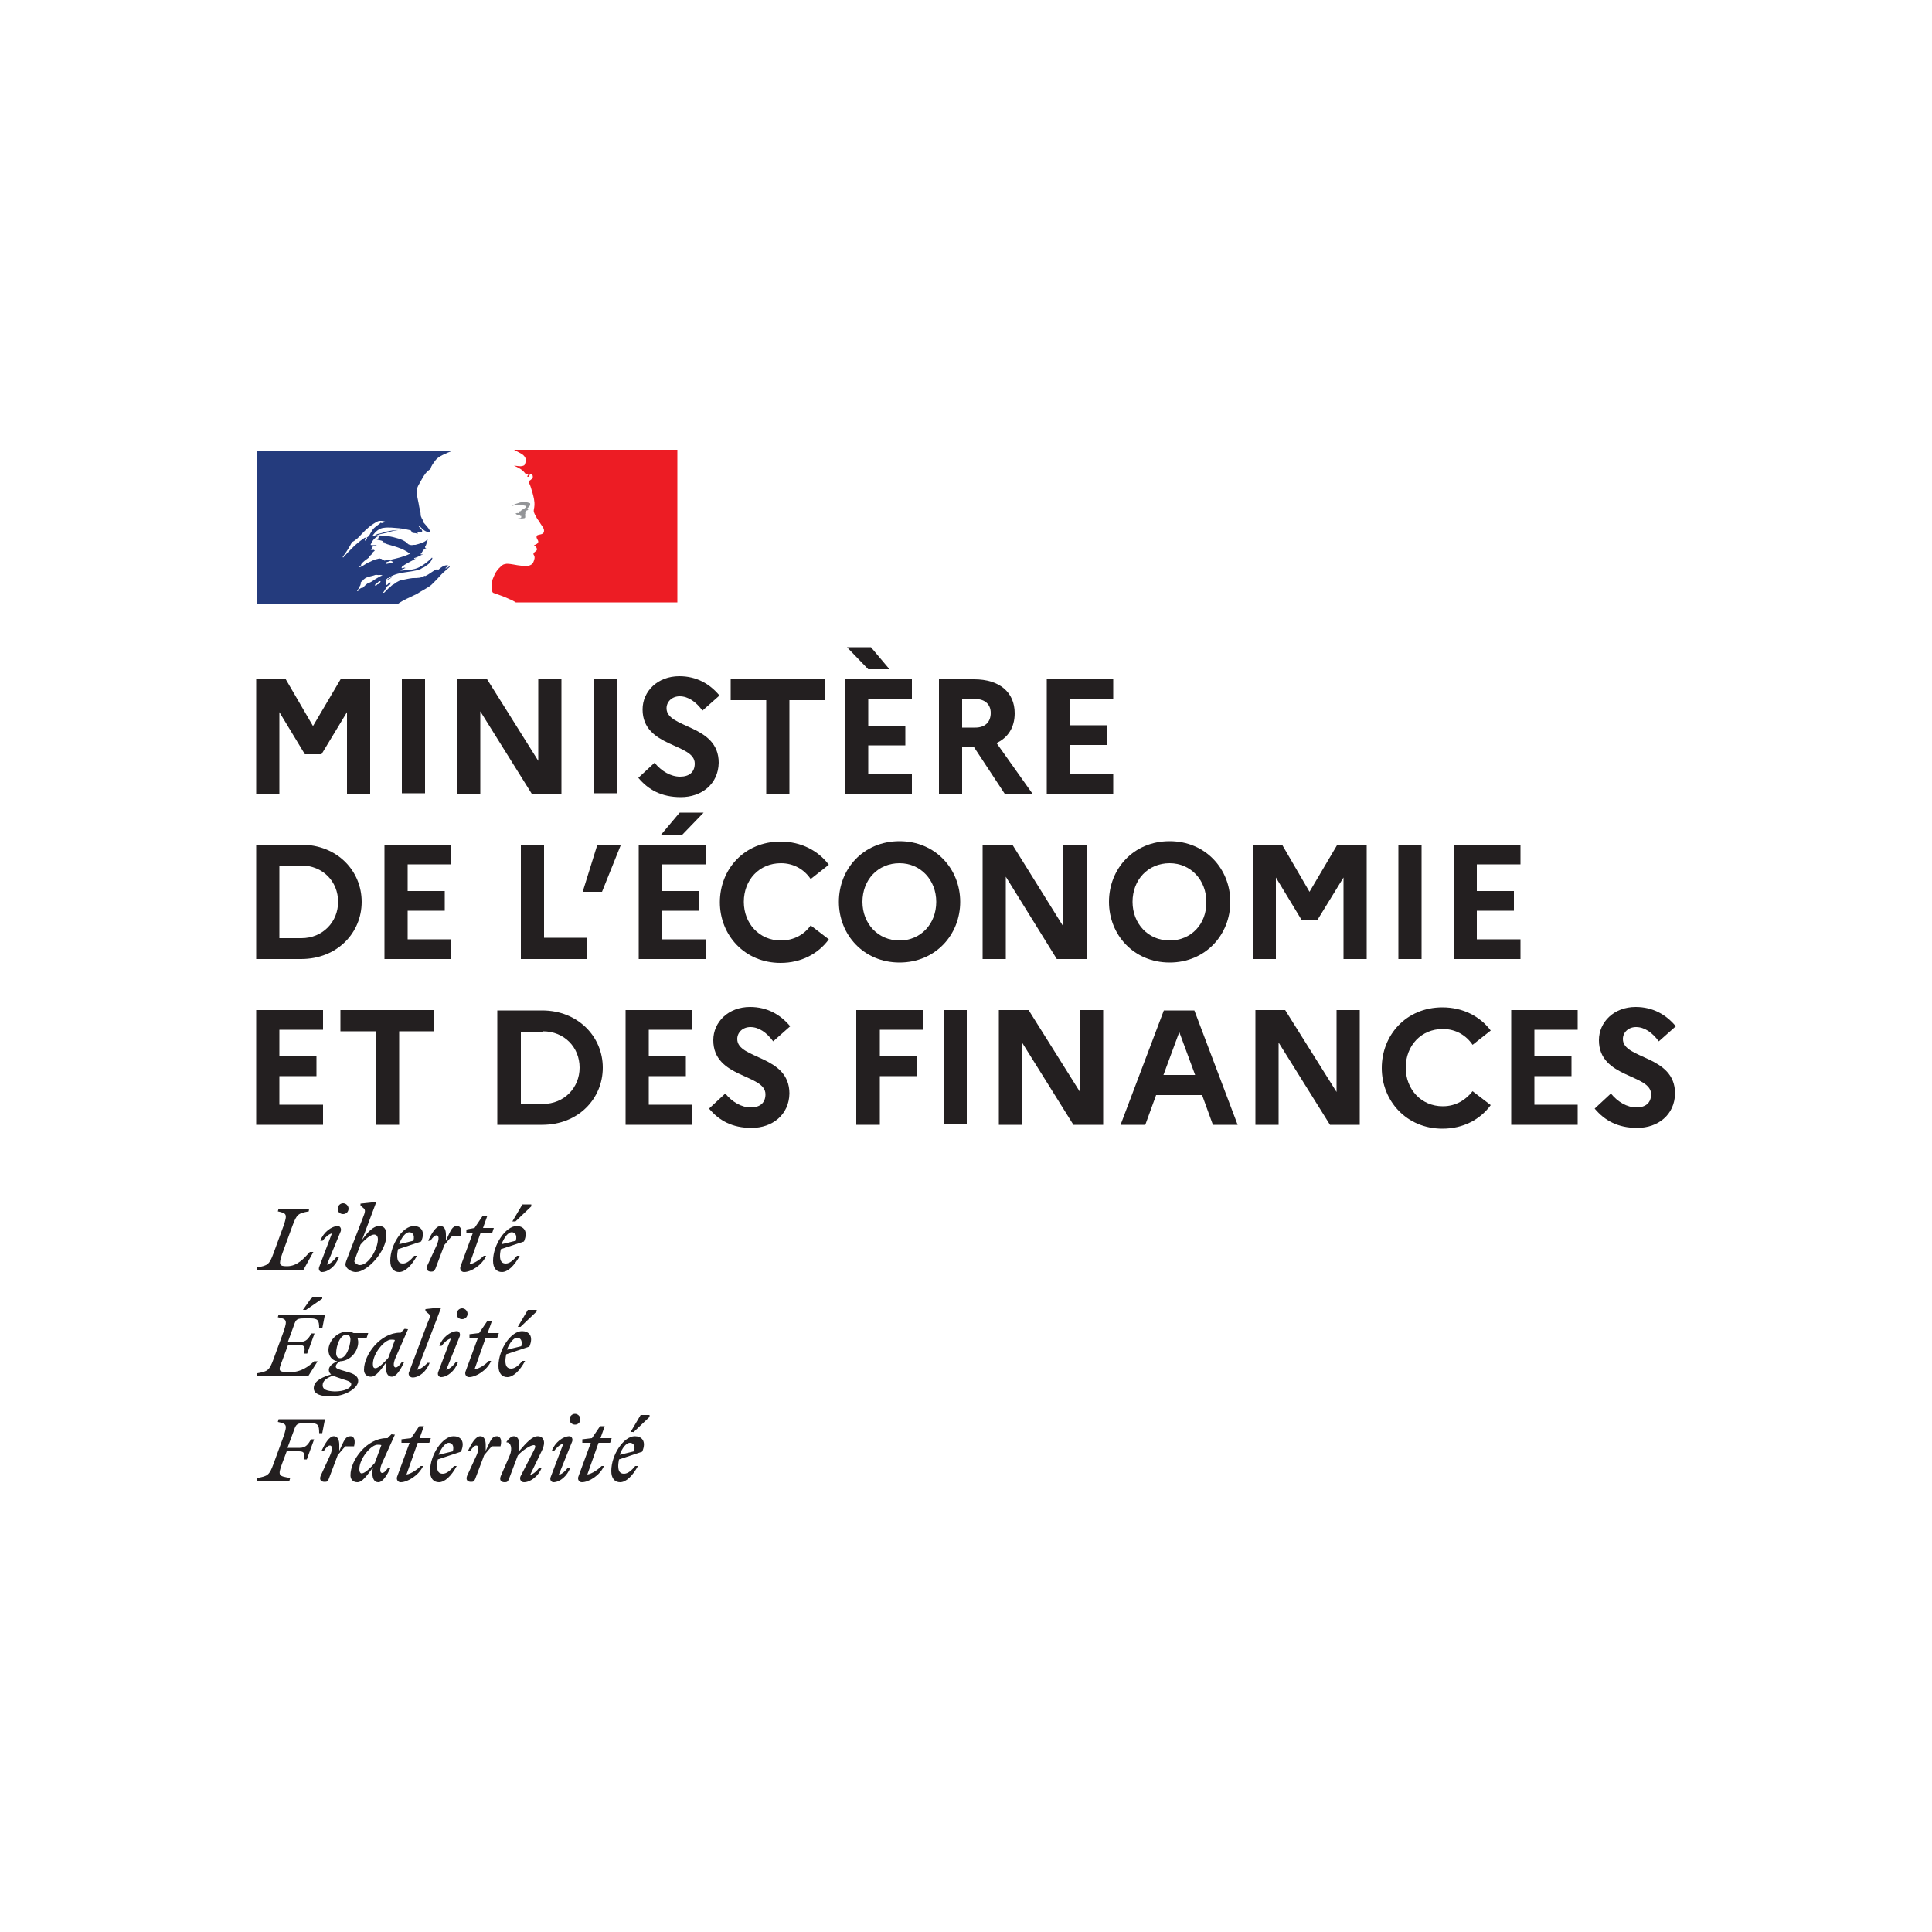 <?xml version="1.0" encoding="UTF-8"?>
<!-- Generator: Adobe Illustrator 25.2.0, SVG Export Plug-In . SVG Version: 6.00 Build 0)  -->
<svg xmlns="http://www.w3.org/2000/svg" xmlns:xlink="http://www.w3.org/1999/xlink" version="1.1" id="Layer_2_1_" x="0px" y="0px" viewBox="0 0 500 500" style="enable-background:new 0 0 500 500;" xml:space="preserve">
<style type="text/css">
	.st0{fill:#231F20;}
	.st1{fill:#243B7D;}
	.st2{fill:#ED1C24;}
	.st3{fill:#939598;}
</style>
<g>
	<polygon class="st0" points="66.3,205.4 72.3,205.4 72.3,184.3 78.9,195.2 83.2,195.2 89.8,184.3 89.8,205.4 95.8,205.4    95.8,175.7 88.2,175.7 81,187.9 73.9,175.7 66.3,175.7  "></polygon>
	<rect x="104" y="175.7" class="st0" width="6" height="29.6"></rect>
	<polygon class="st0" points="118.3,205.4 124.3,205.4 124.3,184.1 137.6,205.4 145.3,205.4 145.3,175.7 139.3,175.7 139.3,196.9    126,175.7 118.3,175.7  "></polygon>
	<rect x="153.6" y="175.7" class="st0" width="6" height="29.6"></rect>
	<path class="st0" d="M165.2,201.3c2.6,3.1,6,5,11,5c5.4,0,9.7-3.4,9.8-8.9c0-10-13.5-8.8-13.5-14.1c0-1.7,1.4-3.1,3.4-3.1   c2.2,0,4.2,1.4,5.9,3.7l4.4-3.9c-2.5-3-5.9-5-10.4-5c-5.6,0-9.5,3.9-9.5,8.6c0,9.9,13.5,8.7,13.5,14c0,2.2-1.4,3.4-3.8,3.4   c-2.4,0-4.8-1.4-6.6-3.6L165.2,201.3z"></path>
	<polygon class="st0" points="189.1,181.2 198.3,181.2 198.3,205.4 204.3,205.4 204.3,181.2 213.4,181.2 213.4,175.7 189.1,175.7     "></polygon>
	<path class="st0" d="M218.7,205.4H236v-5.1h-11.3v-7.4h9.6v-5.1h-9.6v-6.9H236v-5.1h-17.3V205.4z M224.7,173.2h5.5l-4.8-5.7h-6.2   L224.7,173.2z"></path>
	<path class="st0" d="M252.4,180.9c2.5,0,4,1.4,4,3.6c0,2.4-1.5,3.8-4,3.8H249v-7.4H252.4z M243,205.4h6v-12h3.1l7.9,12h7.2   l-9.3-13.1c3-1.4,4.7-4.1,4.7-7.7c0-5.5-4-8.8-10.5-8.8H243V205.4z"></path>
	<polygon class="st0" points="270.9,205.4 288.1,205.4 288.1,200.2 276.9,200.2 276.9,192.8 286.4,192.8 286.4,187.7 276.9,187.7    276.9,180.9 288.1,180.9 288.1,175.7 270.9,175.7  "></polygon>
	<path class="st0" d="M78,224c5.5,0,9.5,4.1,9.5,9.4c0,5.2-4,9.4-9.5,9.4h-5.7V224H78z M66.3,248.2h11.6c9.4,0,15.7-6.8,15.7-14.8   c0-8-6.3-14.8-15.7-14.8H66.3V248.2z"></path>
	<polygon class="st0" points="99.5,248.2 116.8,248.2 116.8,243.1 105.5,243.1 105.5,235.7 115.1,235.7 115.1,230.6 105.5,230.6    105.5,223.7 116.8,223.7 116.8,218.6 99.5,218.6  "></polygon>
	<polygon class="st0" points="134.8,248.2 152,248.2 152,242.7 140.8,242.7 140.8,218.6 134.8,218.6  "></polygon>
	<polygon class="st0" points="155.8,230.8 160.7,218.6 154.6,218.6 150.8,230.8  "></polygon>
	<path class="st0" d="M165.3,248.2h17.3v-5.1h-11.3v-7.4h9.6v-5.1h-9.6v-6.9h11.3v-5.1h-17.3V248.2z M176.6,216l5.5-5.7h-6.2   l-4.8,5.7H176.6z"></path>
	<path class="st0" d="M202.1,243.4c-5.6,0-9.6-4.4-9.6-10c0-5.7,4-10,9.6-10c3.4,0,6.1,1.7,7.7,4.1l4.7-3.7c-2.7-3.6-7.1-6-12.5-6   c-9.4,0-15.7,7.2-15.7,15.7c0,8.5,6.4,15.7,15.7,15.7c5.4,0,9.8-2.4,12.5-6.1l-4.7-3.6C208.2,241.8,205.5,243.4,202.1,243.4z"></path>
	<path class="st0" d="M232.8,243.4c-5.6,0-9.6-4.4-9.6-10c0-5.7,4-10,9.6-10c5.5,0,9.5,4.4,9.5,10   C242.3,239.1,238.3,243.4,232.8,243.4z M232.8,217.7c-9.4,0-15.7,7.2-15.7,15.7c0,8.5,6.4,15.7,15.7,15.7c9.3,0,15.7-7.2,15.7-15.7   C248.5,224.9,242.1,217.7,232.8,217.7z"></path>
	<polygon class="st0" points="254.3,248.2 260.3,248.2 260.3,226.9 273.5,248.2 281.2,248.2 281.2,218.6 275.2,218.6 275.2,239.8    262,218.6 254.3,218.6  "></polygon>
	<path class="st0" d="M302.7,243.4c-5.6,0-9.6-4.4-9.6-10c0-5.7,4-10,9.6-10c5.5,0,9.5,4.4,9.5,10   C312.3,239.1,308.3,243.4,302.7,243.4z M302.7,217.7c-9.4,0-15.7,7.2-15.7,15.7c0,8.5,6.4,15.7,15.7,15.7c9.3,0,15.7-7.2,15.7-15.7   C318.4,224.9,312,217.7,302.7,217.7z"></path>
	<polygon class="st0" points="324.2,248.2 330.2,248.2 330.2,227.1 336.8,238 341,238 347.7,227.1 347.7,248.2 353.7,248.2    353.7,218.6 346.1,218.6 338.9,230.8 331.8,218.6 324.2,218.6  "></polygon>
	<rect x="361.9" y="218.6" class="st0" width="6" height="29.6"></rect>
	<polygon class="st0" points="376.2,248.2 393.5,248.2 393.5,243.1 382.2,243.1 382.2,235.7 391.8,235.7 391.8,230.6 382.2,230.6    382.2,223.7 393.5,223.7 393.5,218.6 376.2,218.6  "></polygon>
	<polygon class="st0" points="66.3,291.1 83.6,291.1 83.6,285.9 72.3,285.9 72.3,278.5 81.9,278.5 81.9,273.4 72.3,273.4    72.3,266.5 83.6,266.5 83.6,261.4 66.3,261.4  "></polygon>
	<polygon class="st0" points="88.1,266.9 97.3,266.9 97.3,291.1 103.3,291.1 103.3,266.9 112.4,266.9 112.4,261.4 88.1,261.4  "></polygon>
	<path class="st0" d="M140.5,266.9c5.5,0,9.5,4.1,9.5,9.4c0,5.2-4,9.4-9.5,9.4h-5.7v-18.7H140.5z M128.7,291.1h11.6   c9.4,0,15.7-6.8,15.7-14.8c0-8-6.4-14.8-15.7-14.8h-11.6V291.1z"></path>
	<polygon class="st0" points="161.9,291.1 179.2,291.1 179.2,285.9 167.9,285.9 167.9,278.5 177.5,278.5 177.5,273.4 167.9,273.4    167.9,266.5 179.2,266.5 179.2,261.4 161.9,261.4  "></polygon>
	<path class="st0" d="M183.5,286.9c2.6,3.1,6,5,11,5c5.4,0,9.7-3.4,9.8-8.9c0-10-13.5-8.8-13.5-14.1c0-1.7,1.4-3.1,3.4-3.1   c2.2,0,4.2,1.4,5.9,3.7l4.4-3.9c-2.5-3-5.9-5-10.4-5c-5.6,0-9.5,3.9-9.5,8.6c0,9.9,13.5,8.7,13.5,14c0,2.2-1.4,3.4-3.8,3.4   c-2.4,0-4.8-1.4-6.6-3.6L183.5,286.9z"></path>
	<polygon class="st0" points="221.6,291.1 227.7,291.1 227.7,278.5 237.2,278.5 237.2,273.4 227.7,273.4 227.7,266.5 238.9,266.5    238.9,261.4 221.6,261.4  "></polygon>
	<rect x="244.2" y="261.4" class="st0" width="6" height="29.6"></rect>
	<polygon class="st0" points="258.5,291.1 264.5,291.1 264.5,269.8 277.8,291.1 285.5,291.1 285.5,261.4 279.5,261.4 279.5,282.6    266.2,261.4 258.5,261.4  "></polygon>
	<path class="st0" d="M301.1,278.2l4.1-11.1l4.1,11.1H301.1z M290,291.1h6.4l2.8-7.7h11.9l2.8,7.7h6.4l-11.2-29.6h-7.9L290,291.1z"></path>
	<polygon class="st0" points="324.9,291.1 330.9,291.1 330.9,269.8 344.2,291.1 351.9,291.1 351.9,261.4 345.9,261.4 345.9,282.6    332.6,261.4 324.9,261.4  "></polygon>
	<path class="st0" d="M373.4,286.3c-5.6,0-9.6-4.4-9.6-10c0-5.7,4-10,9.6-10c3.4,0,6.1,1.7,7.7,4.1l4.7-3.7c-2.7-3.6-7.1-6-12.5-6   c-9.4,0-15.7,7.2-15.7,15.7c0,8.5,6.4,15.7,15.7,15.7c5.4,0,9.8-2.4,12.5-6.1l-4.7-3.6C379.4,284.6,376.8,286.3,373.4,286.3z"></path>
	<polygon class="st0" points="391.1,291.1 408.3,291.1 408.3,285.9 397.1,285.9 397.1,278.5 406.7,278.5 406.7,273.4 397.1,273.4    397.1,266.5 408.3,266.5 408.3,261.4 391.1,261.4  "></polygon>
	<path class="st0" d="M412.7,286.9c2.6,3.1,6,5,11,5c5.4,0,9.7-3.4,9.8-8.9c0-10-13.5-8.8-13.5-14.1c0-1.7,1.4-3.1,3.4-3.1   c2.2,0,4.2,1.4,5.9,3.7l4.4-3.9c-2.5-3-5.9-5-10.4-5c-5.6,0-9.5,3.9-9.5,8.6c0,9.9,13.5,8.7,13.5,14c0,2.2-1.4,3.4-3.8,3.4   c-2.4,0-4.8-1.4-6.6-3.6L412.7,286.9z"></path>
	<path class="st1" d="M101.8,151C101.8,151,101.8,151,101.8,151c0.1-0.1,0.2-0.1,0.3-0.2c0,0,0,0,0,0C102,150.9,101.9,151,101.8,151   "></path>
	<path class="st1" d="M116.3,146.2C116.3,146.2,116.2,146.3,116.3,146.2C116.3,146.3,116.3,146.3,116.3,146.2"></path>
	<path class="st1" d="M111.7,151.3c0.4-0.4,0.9-0.9,1.3-1.3h0c0.8-0.9,1.6-1.8,2.5-2.5c0.3-0.3,0.6-0.5,0.8-0.7   c0.1-0.1,0.1-0.2,0.1-0.3c-0.4,0.2-0.6,0.5-1,0.6c-0.1,0-0.2-0.1-0.1-0.1c0.3-0.2,0.5-0.4,0.8-0.6h-0.1c-0.1,0-0.1-0.1-0.1-0.1   c-1-0.1-1.7,0.5-2.4,1.1c-0.2,0.1-0.3-0.1-0.4-0.1c-1.1,0.4-1.9,1.3-3.1,1.8v-0.1c-0.4,0.1-0.9,0.4-1.3,0.5   c-0.7,0.1-1.3,0.1-1.9,0.1c-0.9,0.1-1.8,0.3-2.7,0.5c0,0-0.1,0-0.1,0c-0.5,0.1-0.9,0.3-1.4,0.6c0,0,0,0-0.1,0c0,0-0.1,0.1-0.1,0.1   c-0.2,0.2-0.3,0.3-0.5,0.4c-0.5,0.2-0.8,0.6-1.2,1c0,0-0.1,0-0.1,0c-0.4,0.4-0.8,0.8-1.2,1.2c0,0-0.1,0-0.2,0l0,0c0,0,0,0,0-0.1   c0.1-0.1,0.1-0.2,0.2-0.3c0.1-0.1,0.1-0.2,0.2-0.3c0.1-0.2,0.2-0.3,0.3-0.5c0,0,0-0.1,0-0.1c0,0-0.1,0-0.1,0   c0.4-0.4,0.8-0.7,1.3-0.9v0c0,0-0.1,0-0.1-0.1c0-0.1,0.1-0.1,0.1-0.2c0,0,0,0,0-0.1c0,0,0,0-0.1-0.1c-0.1,0.1-0.2,0.2-0.4,0.2   c-0.2,0.2-0.3,0.5-0.6,0.5c0,0-0.1,0-0.1,0c0,0-0.1,0-0.1,0c0,0,0,0,0,0c0,0,0,0,0,0c0,0,0,0,0,0c0,0,0,0,0-0.1l0-0.1   c0,0,0,0,0-0.1c0,0,0-0.1,0-0.1c0,0,0,0,0-0.1c0-0.1,0.1-0.1,0.1-0.2c0,0,0-0.1,0-0.1c0,0,0-0.1,0.1-0.1c0-0.1,0-0.1-0.1-0.1   c0.1-0.2,0.3-0.3,0.5-0.4h0c0.3-0.1,0.6-0.3,0.9-0.5c0,0,0.1-0.1,0.1-0.1c-0.4,0.1-0.8,0.3-1.2,0.6c0,0-0.1,0-0.1,0.1   c0,0-0.1,0-0.2-0.1c0,0,0,0,0,0c0.1-0.1,0.3-0.2,0.4-0.4c0.1,0,0.1,0,0.1,0.1c2.4-1.9,5.7-1.4,8.4-2.4c0.2-0.1,0.4-0.3,0.7-0.4   c0.4-0.1,0.7-0.5,1.1-0.7c0.6-0.4,1-1,1.3-1.7c0-0.1-0.1-0.2-0.1-0.2c-1,1-2.1,1.9-3.3,2.5c-1.6,0.8-3.3,0.7-4.9,0.9   c0.1-0.1,0.2-0.1,0.4-0.1c0-0.2,0.1-0.3,0.3-0.4h0.2c0.1,0,0.1-0.1,0.1-0.1c0.1,0,0.4-0.1,0.3-0.1c-0.2-0.3-0.7,0.2-1,0   c0.1-0.1,0.1-0.4,0.2-0.4h0.3c0-0.1,0.1-0.3,0.1-0.3c1.1-0.7,2.2-1.2,3.2-1.8c-0.2,0-0.4,0.2-0.6,0.1c0.2,0,0-0.2,0.2-0.2   c0.8-0.2,1.5-0.7,2.3-1c-0.3,0-0.5,0.2-0.8,0c0.1-0.1,0.2-0.2,0.4-0.2v-0.2c0-0.1,0.1-0.1,0.1-0.1c-0.1,0-0.1-0.1-0.1-0.1   c0.1-0.1,0.3-0.1,0.4-0.2c-0.1,0-0.2,0-0.2-0.1c0.2-0.3,0.6-0.4,1-0.5c-0.1-0.1-0.3,0-0.3-0.1c0-0.1,0.1-0.1,0.1-0.1h-0.1   c-0.1-0.1-0.1-0.2-0.1-0.3c0.4-0.5,0.4-1.2,0.7-1.8c-0.1,0-0.1,0-0.1-0.1c-0.7,0.8-2,1.1-3.1,1.4h-0.4c-0.4,0.1-0.9,0.1-1.3-0.1   c-0.3-0.1-0.4-0.4-0.7-0.6c-0.6-0.4-1.2-0.7-1.9-0.9c-1.9-0.6-3.8-0.9-5.8-0.8c0.8-0.4,1.7-0.5,2.6-0.7c1.3-0.4,2.5-0.8,3.8-0.7   c-0.2-0.1-0.5,0-0.7,0c-1-0.1-2.1,0.2-3.2,0.4c-0.7,0.2-1.4,0.5-2.2,0.6c-0.4,0.1-0.7,0.6-1.2,0.5v-0.2c0.7-0.9,1.6-1.8,2.8-1.9   c1.3-0.2,2.6,0,4,0.1c1,0.1,1.9,0.3,2.8,0.5c0.4,0,0.4,0.6,0.7,0.7c0.4,0.1,0.9,0,1.3,0.3c0-0.1-0.1-0.3,0-0.4   c0.3-0.3,0.7,0.1,1-0.1c0.6-0.4-0.5-1-0.8-1.6c0-0.1,0.1-0.1,0.1-0.1c0.6,0.5,1,1.1,1.8,1.5c0.4,0.2,1.3,0.4,1.1-0.1   c-0.4-0.8-1.1-1.5-1.7-2.2v-0.3c-0.1,0-0.1-0.1-0.2-0.1v-0.3c-0.3-0.1-0.2-0.5-0.4-0.7c-0.2-0.4-0.1-0.9-0.2-1.3   c-0.1-0.4-0.2-0.8-0.3-1.3c-0.2-1.3-0.5-2.4-0.7-3.6c-0.1-1.4,0.8-2.5,1.5-3.8c0.5-0.9,1.1-1.8,2.1-2.4c0.2-0.9,0.8-1.6,1.4-2.4   c0.6-0.7,1.6-1.2,2.3-1.5c1-0.5,2-0.8,2-0.8H66.4v39.5h36.7c1.4-1,2.8-1.5,4.8-2.5C108.9,153,111,152,111.7,151.3 M100.2,145.9   c-0.1,0-0.4,0.1-0.4-0.1c0.1-0.4,0.6-0.4,0.9-0.5c0.1-0.1,0.4-0.2,0.5-0.2c0.1,0.2,0.4,0.2,0.5,0.3   C101.4,145.9,100.8,145.7,100.2,145.9 M88.8,144.3c0,0-0.1-0.1-0.1-0.2c1-1.3,1.7-2.5,2.4-3.8c1-0.5,1.8-1.3,2.5-2.1   c1.3-1.4,2.6-2.5,4.2-3.3c0.6-0.2,1.3-0.1,1.9,0.1c-0.2,0.3-0.6,0.2-0.9,0.4c-0.1,0-0.1,0-0.2-0.1c0.1-0.1,0.1-0.1,0.1-0.2   c-0.7,0.8-1.8,1.2-2.4,2.2c-0.5,0.7-0.7,1.7-1.7,1.9c-0.3,0.1,0.1-0.2-0.1-0.1C92.3,140.5,90.6,142.3,88.8,144.3 M95,139.3   c-0.1,0.1-0.2,0.2-0.2,0.3c-0.1,0.1-0.1,0.2-0.3,0.3c-0.1,0-0.1,0-0.1-0.1c0.1-0.3,0.3-0.6,0.6-0.7C95,139.2,95,139.3,95,139.3    M98.5,150.5c0,0.1-0.1,0.1-0.2,0.2c0.1,0,0.2,0.1,0.1,0.1c-0.2,0.2-0.3,0.3-0.6,0.4c0,0-0.1,0-0.1,0c-0.1,0.1-0.2,0.2-0.3,0.3   s-0.5,0-0.4-0.1c0.2-0.2,0.4-0.4,0.6-0.5c0.1-0.1,0.2-0.2,0.3-0.3c0.1-0.1,0.1-0.1,0.2-0.2C98.2,150.4,98.6,150.4,98.5,150.5    M97.1,149.9C97.1,149.9,97.1,149.9,97.1,149.9c-0.3,0.2-0.6,0.4-0.9,0.6c-0.3,0.2-0.7,0.3-1,0.5c0,0,0,0,0,0c0,0-0.1-0.1-0.1,0   c-0.3,0.2-0.5,0.4-0.7,0.6l-0.1,0.1c0,0,0,0,0,0c0,0,0,0,0,0c0,0-0.1,0.1-0.1,0.1c0,0,0,0,0,0v0c-0.1,0.1-0.1,0.1-0.2,0.2   c0,0,0,0.1-0.1,0.1c0,0-0.2,0-0.2-0.1v0c0,0-0.1,0-0.1,0.1c0,0-0.1,0-0.1,0.1c0,0,0,0-0.1,0c0,0,0,0,0,0c-0.1,0.1-0.2,0.1-0.3,0.2   c-0.2,0.1-0.3,0.3-0.4,0.5l0,0c0,0,0,0,0,0l0,0c0,0,0,0,0,0c0,0,0,0,0,0l-0.1,0.1v0c0,0,0,0-0.1,0c0,0,0,0,0,0c0,0,0,0,0,0   c0,0,0-0.1-0.1-0.1c0,0,0,0,0,0l0,0c0.1-0.1,0.2-0.2,0.2-0.3l0,0c0,0,0-0.1,0.1-0.1c0,0,0.1-0.1,0.1-0.2c0,0,0,0,0-0.1   c0.1-0.1,0.2-0.2,0.2-0.3l0,0c0,0,0,0,0,0c0-0.1,0.1-0.1,0.1-0.2c0,0,0.1-0.1,0.1-0.1c0,0,0,0,0,0s0,0,0,0c0,0,0,0,0,0   c0-0.1,0-0.1,0.1-0.2c0,0,0,0,0,0c0,0,0,0,0,0c0,0,0-0.1,0-0.1v0c0,0,0-0.1,0-0.1c0,0,0,0,0,0c0.1-0.1,0.2-0.3,0.3-0.4c0,0,0,0,0,0   c-0.1,0.1-0.2,0.2-0.3,0.2c-0.1,0.1-0.2,0-0.1-0.1c0.1,0,0.1-0.1,0.2-0.2c0,0,0,0,0,0c0.1-0.1,0.2-0.3,0.4-0.4   c0.1-0.1,0.2-0.1,0.2-0.2c0,0,0,0,0,0c0-0.1,0.1-0.1,0.2-0.2l0,0c0.7-0.7,1.9-0.7,2.9-1.1c0.4-0.1,0.8,0.1,1.2,0   c0.2,0,0.4,0,0.7,0.1C98.4,149.1,97.8,149.5,97.1,149.9 M98.7,144.7c-0.1-0.1,0.2,0,0.3-0.1h-0.6c-0.1,0-0.1-0.1-0.1-0.1   c-0.4,0.1-0.8,0.2-1.2,0.3c-0.5,0.1-1,0.5-1.6,0.7c-0.8,0.3-1.5,1-2.4,1.3c-0.1,0-0.1-0.1-0.1-0.1c0.1-0.2,0.4-0.3,0.5-0.5   c0-0.1,0-0.1-0.1-0.1c0.6-0.8,1.4-1.3,2.2-1.9v-0.2c0.2-0.3,0.6-0.4,0.7-0.8c0.1-0.2,0.4-0.5,0.7-0.7c-0.1-0.1-0.2-0.1-0.2-0.2   c-0.3,0-0.6,0.1-0.9-0.1c0.1-0.1,0.3-0.2,0.5-0.3c-0.1,0-0.1,0-0.2-0.1c-0.1-0.1,0.1-0.3,0.4-0.4c0.3-0.1,0.7-0.1,0.9-0.3   c-0.5-0.1-1.1,0.1-1.6-0.1c0.4-1,1-1.8,1.9-2.2c0.1,0,0.2,0,0.2,0.1c0,0.4-0.2,0.7-0.6,0.7c0.6,0.2,1.2,0.2,1.8,0.5   c-0.1,0.1-0.2,0.1-0.3,0.1c0.4,0.2,0.8,0.1,1.2,0.4c-0.2,0.2-0.4,0-0.7,0c2.3,0.7,4.8,1.2,6.7,2.7c-1.6,0.8-3.4,1.2-5.2,1.6   c-0.2,0-0.4,0-0.6-0.1c0,0.1,0,0.2-0.1,0.2c-0.3,0-0.5,0-0.7,0.1C99.4,144.9,98.9,144.9,98.7,144.7"></path>
	<path class="st2" d="M175.5,116.4H133c0,0,0.1,0,0.4,0.2c0.3,0.2,0.8,0.4,1.1,0.6c0.6,0.3,1.1,0.6,1.4,1.2c0.1,0.2,0.4,0.7,0.2,1   c-0.2,0.4-0.2,1-0.6,1.1c-0.4,0.2-1,0.2-1.6,0.1c-0.3,0-0.6-0.1-0.9-0.1c1.1,0.5,2.2,1,2.9,2c0.1,0.1,0.4,0.2,0.7,0.2   c0.1,0,0.1,0.2,0.1,0.2c-0.1,0.2-0.3,0.2-0.2,0.5h0.2c0.4-0.1,0.3-0.9,0.8-0.7c0.4,0.2,0.5,0.7,0.3,1.1c-0.3,0.3-0.6,0.5-0.9,0.7   c-0.1,0.1-0.1,0.4,0,0.5c0.2,0.3,0.3,0.6,0.4,0.9c0.2,0.5,0.3,1.1,0.5,1.6c0.3,1.1,0.6,2.2,0.5,3.4c0,0.6-0.3,1.1-0.1,1.7   c0.2,0.6,0.5,1,0.8,1.6c0.3,0.5,0.6,0.7,0.8,1.2c0.4,0.7,1.3,1.5,0.9,2.4c-0.2,0.5-1,0.5-1.6,0.7c-0.5,0.4-0.1,1,0.1,1.3   c0.4,0.7-0.4,1.1-1,1.3c0.1,0.2,0.4,0.1,0.5,0.3c0.1,0.4,0.4,0.6,0.2,1c-0.3,0.4-1.2,0.7-0.7,1.3c0.3,0.5,0.1,1.1-0.1,1.6   c-0.2,0.7-0.8,1-1.3,1.1c-0.4,0.1-1,0.1-1.4,0.1c-0.1-0.1-0.3-0.1-0.5-0.1c-1.3-0.1-2.5-0.5-3.8-0.5c-0.4,0.1-0.7,0.1-1,0.3   c-0.3,0.2-0.6,0.5-0.9,0.8c0,0,0,0,0,0l-0.2,0.2c0,0-0.1,0.1-0.1,0.1c0,0,0,0-0.1,0.1c-0.2,0.3-0.4,0.6-0.6,0.9c0,0,0,0,0,0.1   c0,0,0,0.1-0.1,0.1c-0.2,0.5-0.4,0.9-0.6,1.4c-0.5,1.7-0.3,3.2,0.1,3.5c0.1,0.1,2.5,0.8,4.1,1.6c0.8,0.3,1.3,0.6,1.8,0.9h41.8   V116.4z"></path>
	<path class="st3" d="M135.5,130.8c0.3,0.1,0.7,0.1,0.7,0.2c-0.1,0.6-1,0.7-1.5,1.3h-0.2c-0.2,0.1-0.2,0.5-0.4,0.5   c-0.2-0.1-0.4,0-0.7,0.1c0.3,0.3,0.7,0.5,1.1,0.4c0.1,0,0.2,0.1,0.2,0.3c0,0,0.1,0,0.1-0.1c0.1,0,0.1,0,0.1,0.1v0.3   c-0.2,0.3-0.6,0.1-0.9,0.2c0.6,0.1,1.2,0.1,1.7,0c0.5-0.1,0-0.9,0.3-1.3c-0.1,0,0-0.2-0.1-0.2c0.1-0.1,0.3-0.4,0.4-0.5   c0.1,0,0.4-0.1,0.4-0.2c0-0.1-0.3-0.2-0.2-0.4c0.4-0.3,0.8-0.7,0.7-1.2c-0.1-0.2-0.7-0.2-1-0.4c-0.4-0.2-0.8,0-1.3,0.1   c-0.4,0-0.7,0.2-1.1,0.3c-0.5,0.1-1,0.4-1.4,0.7c0.5-0.2,1-0.3,1.6-0.4C134.7,130.8,135.1,130.7,135.5,130.8"></path>
	<path class="st0" d="M163,373.4c0.8,0,1.5,0.6,1.1,2.2l-3.7,0.9C161,374.7,162.1,373.4,163,373.4 M165.1,379.4h-0.7   c-0.9,1.1-1.9,2-2.9,2c-1,0-1.5-0.6-1.5-2c0-0.6,0.1-1.1,0.2-1.7l6-2c1.2-2.8-0.2-4-1.9-4c-2.9,0-6.1,4.8-6.1,9   c0,1.9,0.9,2.9,2.3,2.9C162,383.6,163.7,382,165.1,379.4 M163.9,370.7l4.2-4v-0.5h-2.3l-2.6,4.4H163.9z M150.9,373.4h2l-3.2,8.7   c-0.3,0.7,0.1,1.5,0.9,1.5c1.8,0,4.7-1.8,5.7-4.2h-0.6c-0.8,0.8-2.4,2-3.7,2.2l2.9-8.2h3l0.4-1.2h-2.9l1.1-3.1h-1.2l-2.1,3.1   l-2.5,0.3V373.4z M148.1,373c0.2-0.8-0.3-1.3-0.7-1.3c-1.7,0-3.8,1.6-4.6,3.8h0.6c0.6-0.8,1.5-1.7,2.4-1.9l-3.3,8.7   c-0.3,0.8,0.3,1.3,0.7,1.3c1.7,0,3.6-1.6,4.4-3.8H147c-0.6,0.8-1.5,1.7-2.4,1.9L148.1,373z M148.8,368.7c0.8,0,1.4-0.6,1.4-1.4   c0-0.8-0.7-1.4-1.4-1.4c-0.8,0-1.4,0.7-1.4,1.4C147.3,368,148,368.7,148.8,368.7 M129.6,382c-0.4,1,0,1.6,1,1.6   c0.6,0,0.8-0.1,1.1-0.8l2.3-6.1c1.1-1.3,3.3-2.7,4.1-2.7c0.6,0,0.5,0.5,0.1,1.3l-3.5,6.8c-0.3,0.7,0.1,1.5,0.9,1.5   c1.7,0,3.8-1.6,4.6-3.8h-0.6c-0.6,0.8-1.5,1.7-2.4,1.9l3-6.2c0.4-0.8,0.6-1.5,0.6-2.1c0-1-0.6-1.7-1.6-1.7c-1.5,0-3,1.7-4.8,3.8   v-1.6c0-1.2-0.4-2.2-1.4-2.2c-0.7,0-1.3,0.6-1.9,1.4v0.2c1.1-0.1,1.6,1.6,0.8,3.4L129.6,382z M129.5,374.4c0.4-1.4,0.2-2.7-0.9-2.7   c-1.3,0-1.6,1-2.9,3.8v-1.6c0-1.2-0.4-2.2-1.4-2.2c-1.2,0-2.3,1.9-3.2,3.8h0.6c0.6-0.9,1.1-1.4,1.6-1.4c0.5,0,0.8,0.8,0,2.6   l-2.4,5.2c-0.4,1,0,1.6,1,1.6c0.6,0,0.8-0.1,1.1-0.8l2.3-6.1c0.7-0.8,1.2-1.5,2-2.3H129.5z M116.1,373.4c0.8,0,1.5,0.6,1.1,2.2   l-3.7,0.9C114.2,374.7,115.3,373.4,116.1,373.4 M118.2,379.4h-0.7c-0.9,1.1-1.9,2-2.9,2c-1,0-1.5-0.6-1.5-2c0-0.6,0.1-1.1,0.2-1.7   l6-2c1.2-2.8-0.2-4-1.9-4c-2.9,0-6.1,4.8-6.1,9c0,1.9,0.9,2.9,2.3,2.9C115.1,383.6,116.8,382,118.2,379.4 M104,373.4h2l-3.2,8.7   c-0.3,0.7,0.1,1.5,0.9,1.5c1.8,0,4.7-1.8,5.8-4.2h-0.6c-0.8,0.8-2.4,2-3.7,2.2l2.9-8.2h3l0.4-1.2h-2.9l1.1-3.1h-1.2l-2.1,3.1   l-2.5,0.3V373.4z M93,380.2c0-2.7,3-6.3,4.7-6.3c0.4,0,0.7,0,1,0.1l-1.7,4.6c-1,1.2-2.6,2.7-3.3,2.7C93.3,381.4,93,381,93,380.2    M102.2,371.3l-0.9-0.1l-1,1H100c-5,0-9.3,5.6-9.3,9.6c0,1.1,0.7,1.8,1.8,1.8c1.3,0,2.5-1.8,4-3.8l-0.1,0.7c-0.2,2,0.4,3.1,1.5,3.1   c1.2,0,2.3-1.9,3.2-3.8h-0.6c-0.6,0.8-1.1,1.4-1.6,1.4c-0.5,0-0.8-0.8,0-2.6L102.2,371.3z M91.6,374.4c0.4-1.4,0.2-2.7-0.9-2.7   c-1.3,0-1.6,1-2.9,3.8v-1.6c0-1.2-0.4-2.2-1.4-2.2c-1.2,0-2.3,1.9-3.2,3.8h0.6c0.6-0.9,1.1-1.4,1.6-1.4c0.5,0,0.8,0.8,0,2.6   l-2.4,5.2c-0.4,1,0,1.6,1,1.6c0.6,0,0.9-0.1,1.1-0.8l2.3-6.1c0.7-0.8,1.2-1.5,2-2.3H91.6z M74.9,383.2l0.2-0.7   c-2.9-0.5-3.3-0.5-2.1-3.7l1.2-3.2h3.2c1.4,0,1.5,0.6,1.2,2.1h0.8l1.9-5.2h-0.8c-0.7,1.2-1.3,2.2-2.9,2.2h-3.2l1.7-4.6   c0.5-1.5,0.8-1.8,2.8-1.8h1.4c2,0,2.3,0.5,2.3,2.6h0.8l0.7-3.6h-12l-0.2,0.7c2.3,0.5,2.5,0.7,1.5,3.7l-2.6,7.1   c-1.1,3-1.5,3.2-4.2,3.7l-0.2,0.7H74.9z"></path>
	<path class="st0" d="M133.8,346.2c0.8,0,1.5,0.6,1.1,2.2l-3.7,0.9C131.9,347.4,133,346.2,133.8,346.2 M135.9,352.2h-0.7   c-0.9,1.1-1.9,2-2.9,2c-1,0-1.5-0.6-1.5-2c0-0.6,0.1-1.1,0.2-1.7l6-2c1.2-2.8-0.2-4-1.9-4c-2.9,0-6.1,4.8-6.1,9   c0,1.9,0.9,2.9,2.3,2.9C132.8,356.4,134.5,354.8,135.9,352.2 M134.7,343.4l4.2-4V339h-2.3l-2.6,4.4H134.7z M121.7,346.2h2l-3.2,8.7   c-0.3,0.7,0.1,1.5,0.9,1.5c1.8,0,4.7-1.8,5.7-4.2h-0.6c-0.8,0.9-2.4,2-3.7,2.2l2.9-8.2h3l0.4-1.2h-2.9l1.1-3.1h-1.2l-2.1,3.1   l-2.5,0.3V346.2z M119,345.8c0.2-0.8-0.3-1.3-0.7-1.3c-1.7,0-3.8,1.6-4.6,3.8h0.6c0.6-0.8,1.5-1.7,2.4-1.9l-3.3,8.7   c-0.3,0.8,0.3,1.3,0.7,1.3c1.7,0,3.6-1.6,4.4-3.8h-0.6c-0.6,0.8-1.5,1.7-2.4,1.9L119,345.8z M119.6,341.4c0.8,0,1.4-0.6,1.4-1.4   c0-0.8-0.7-1.4-1.4-1.4c-0.8,0-1.4,0.7-1.4,1.4C118.1,340.8,118.8,341.4,119.6,341.4 M108,354.5l6.1-15.9l-0.2-0.2l-3.8,0.4v0.5   l0.7,0.6c0.7,0.5,0.5,1-0.2,2.6l-4.7,12.5c-0.4,0.7,0.1,1.5,0.9,1.5c1.7,0,3.6-1.6,4.4-3.8h-0.6C110.1,353.4,108.9,354.3,108,354.5    M96.5,353c0-2.7,3-6.3,4.7-6.3c0.4,0,0.7,0,1,0.1l-1.7,4.6c-1,1.2-2.6,2.7-3.3,2.7C96.7,354.1,96.5,353.8,96.5,353 M105.6,344   l-0.9-0.1l-1,1h-0.2c-5,0-9.3,5.6-9.3,9.6c0,1.1,0.7,1.8,1.8,1.8c1.3,0,2.6-1.8,4-3.8l-0.1,0.7c-0.2,2,0.4,3.1,1.5,3.1   c1.2,0,2.3-1.9,3.2-3.8H104c-0.6,0.8-1.1,1.4-1.6,1.4c-0.5,0-0.8-0.8,0-2.6L105.6,344z M83.5,358.5c0-1.2,1.1-1.9,2.7-2.5   c0.5,0.3,1.3,0.5,2.4,0.9c1.7,0.5,2.3,0.8,2.3,1.3c0,1.1-1.8,1.9-4.3,1.9C84.5,360,83.5,359.6,83.5,358.5 M88,351.5   c-0.7,0-1-0.6-1-1.3c0-1.9,1-4.8,2.7-4.8c0.7,0,1,0.6,1,1.3C90.6,348.6,89.6,351.5,88,351.5 M92.7,357.4c0-1.4-1.2-1.9-3.3-2.5   c-1.7-0.5-2.5-0.7-2.5-1.2c0-0.5,0.4-1,1.1-1.4c2.8-0.1,4.7-2.7,4.7-4.9c0-0.5-0.1-0.8-0.2-1.2h2.4l0.4-1.2h-3.8   c-0.5-0.3-1-0.4-1.5-0.4c-3,0-5,2.7-5,4.8c0,1.6,1,2.7,2.3,2.9c-1.4,0.6-2.2,1.4-2.2,2.2c0,0.5,0.2,0.9,0.6,1.2   c-3.3,1-4.5,2.1-4.5,3.6c0,1.5,2,2.1,4.3,2.1C89.4,361.4,92.7,359.2,92.7,357.4 M77.5,348.1c1.4,0,1.5,0.6,1.2,2.2h0.8l1.9-5.2   h-0.8c-0.7,1.2-1.3,2.2-2.9,2.2h-3.2l1.6-4.4c0.5-1.5,0.8-1.7,2.8-1.7h1.4c2,0,2.3,0.5,2.3,2.6h0.8l0.7-3.6h-12l-0.2,0.7   c2.3,0.5,2.5,0.7,1.5,3.7l-2.6,7.1c-1.1,3-1.5,3.2-4.2,3.7l-0.2,0.7h13.4l2.4-3.8h-0.9c-1.5,1.4-3.4,2.8-6.1,2.8   c-3.5,0-3.2-0.2-2-3.4l1.3-3.5H77.5z M79.2,339l4.2-2.9v-0.5h-2.6l-2.4,3.4H79.2z"></path>
	<path class="st0" d="M132.4,318.9c0.8,0,1.5,0.6,1.1,2.2l-3.7,0.9C130.5,320.2,131.5,318.9,132.4,318.9 M134.5,325h-0.7   c-0.9,1.1-1.9,2-2.9,2c-1,0-1.5-0.6-1.5-2c0-0.6,0.1-1.1,0.2-1.7l6-2c1.2-2.8-0.2-4-1.9-4c-2.8,0-6.1,4.8-6.1,9   c0,1.9,0.9,2.9,2.3,2.9C131.4,329.2,133.1,327.6,134.5,325 M133.3,316.2l4.2-4v-0.5h-2.3l-2.6,4.4H133.3z M120.8,319h1.6l-3.2,8.7   c-0.3,0.7,0.1,1.5,0.9,1.5c1.8,0,4.7-1.8,5.7-4.2h-0.6c-0.8,0.8-2.4,2-3.7,2.2l2.9-8.2h3l0.4-1.2H125l1.1-3.1h-1.2l-2.1,3.1   l-2.1,0.4V319z M119.2,320c0.4-1.4,0.2-2.7-0.9-2.7c-1.3,0-1.6,1-2.9,3.8v-1.6c0-1.2-0.4-2.2-1.4-2.2c-1.2,0-2.3,1.9-3.2,3.8h0.6   c0.6-0.9,1.1-1.4,1.6-1.4c0.5,0,0.8,0.8,0,2.6l-2.4,5.2c-0.4,1,0,1.6,1,1.6c0.6,0,0.8-0.2,1.1-0.8l2.3-6.1c0.7-0.8,1.2-1.5,2-2.3   H119.2z M105.9,318.9c0.8,0,1.5,0.6,1.1,2.2l-3.7,0.9C103.9,320.2,105,318.9,105.9,318.9 M107.9,325h-0.7c-0.9,1.1-1.9,2-2.9,2   c-1,0-1.5-0.6-1.5-2c0-0.6,0.1-1.1,0.2-1.7l6-2c1.2-2.8-0.2-4-1.9-4c-2.9,0-6.1,4.8-6.1,9c0,1.9,0.9,2.9,2.3,2.9   C104.8,329.2,106.5,327.6,107.9,325 M93.1,327.4c-0.6,0-1.4-0.6-1.4-1c0-0.1,0.3-0.8,0.6-1.7l1-2.6c1-1.2,2.6-2.6,3.5-2.6   c0.5,0,1,0.3,1,1.2C97.8,323.1,95.5,327.4,93.1,327.4 M100,319.7c0-1.8-0.7-2.4-1.9-2.4c-1.5,0-3,1.6-4.4,3.6l3.6-9.6l-0.2-0.2   l-3.8,0.4v0.5l0.7,0.6c0.7,0.5,0.5,1.1-0.1,2.6L90,325.3c-0.3,0.7-0.6,1.6-0.6,1.9c0,1,1.4,2,2.7,2C95.1,329.2,100,323.8,100,319.7    M88.2,318.6c0.2-0.8-0.3-1.3-0.7-1.3c-1.7,0-3.8,1.6-4.6,3.8h0.6c0.6-0.8,1.5-1.7,2.4-1.9l-3.3,8.7c-0.3,0.8,0.3,1.3,0.7,1.3   c1.7,0,3.6-1.6,4.4-3.8H87c-0.6,0.8-1.5,1.7-2.4,1.9L88.2,318.6z M88.8,314.2c0.8,0,1.4-0.6,1.4-1.4c0-0.8-0.7-1.4-1.4-1.4   c-0.8,0-1.4,0.7-1.4,1.4C87.3,313.6,88,314.2,88.8,314.2 M80,312.8h-7.9l-0.2,0.7c2.3,0.5,2.5,0.7,1.5,3.7l-2.6,7.1   c-1.1,3-1.5,3.2-4.2,3.7l-0.2,0.7h12.1l2.6-4.7h-0.9c-1.5,1.6-3.2,3.7-5.9,3.7c-2,0-2.3-0.3-1.2-3.4l2.6-7.1c1.1-3,1.5-3.2,4.2-3.7   L80,312.8z"></path>
</g>
</svg>
